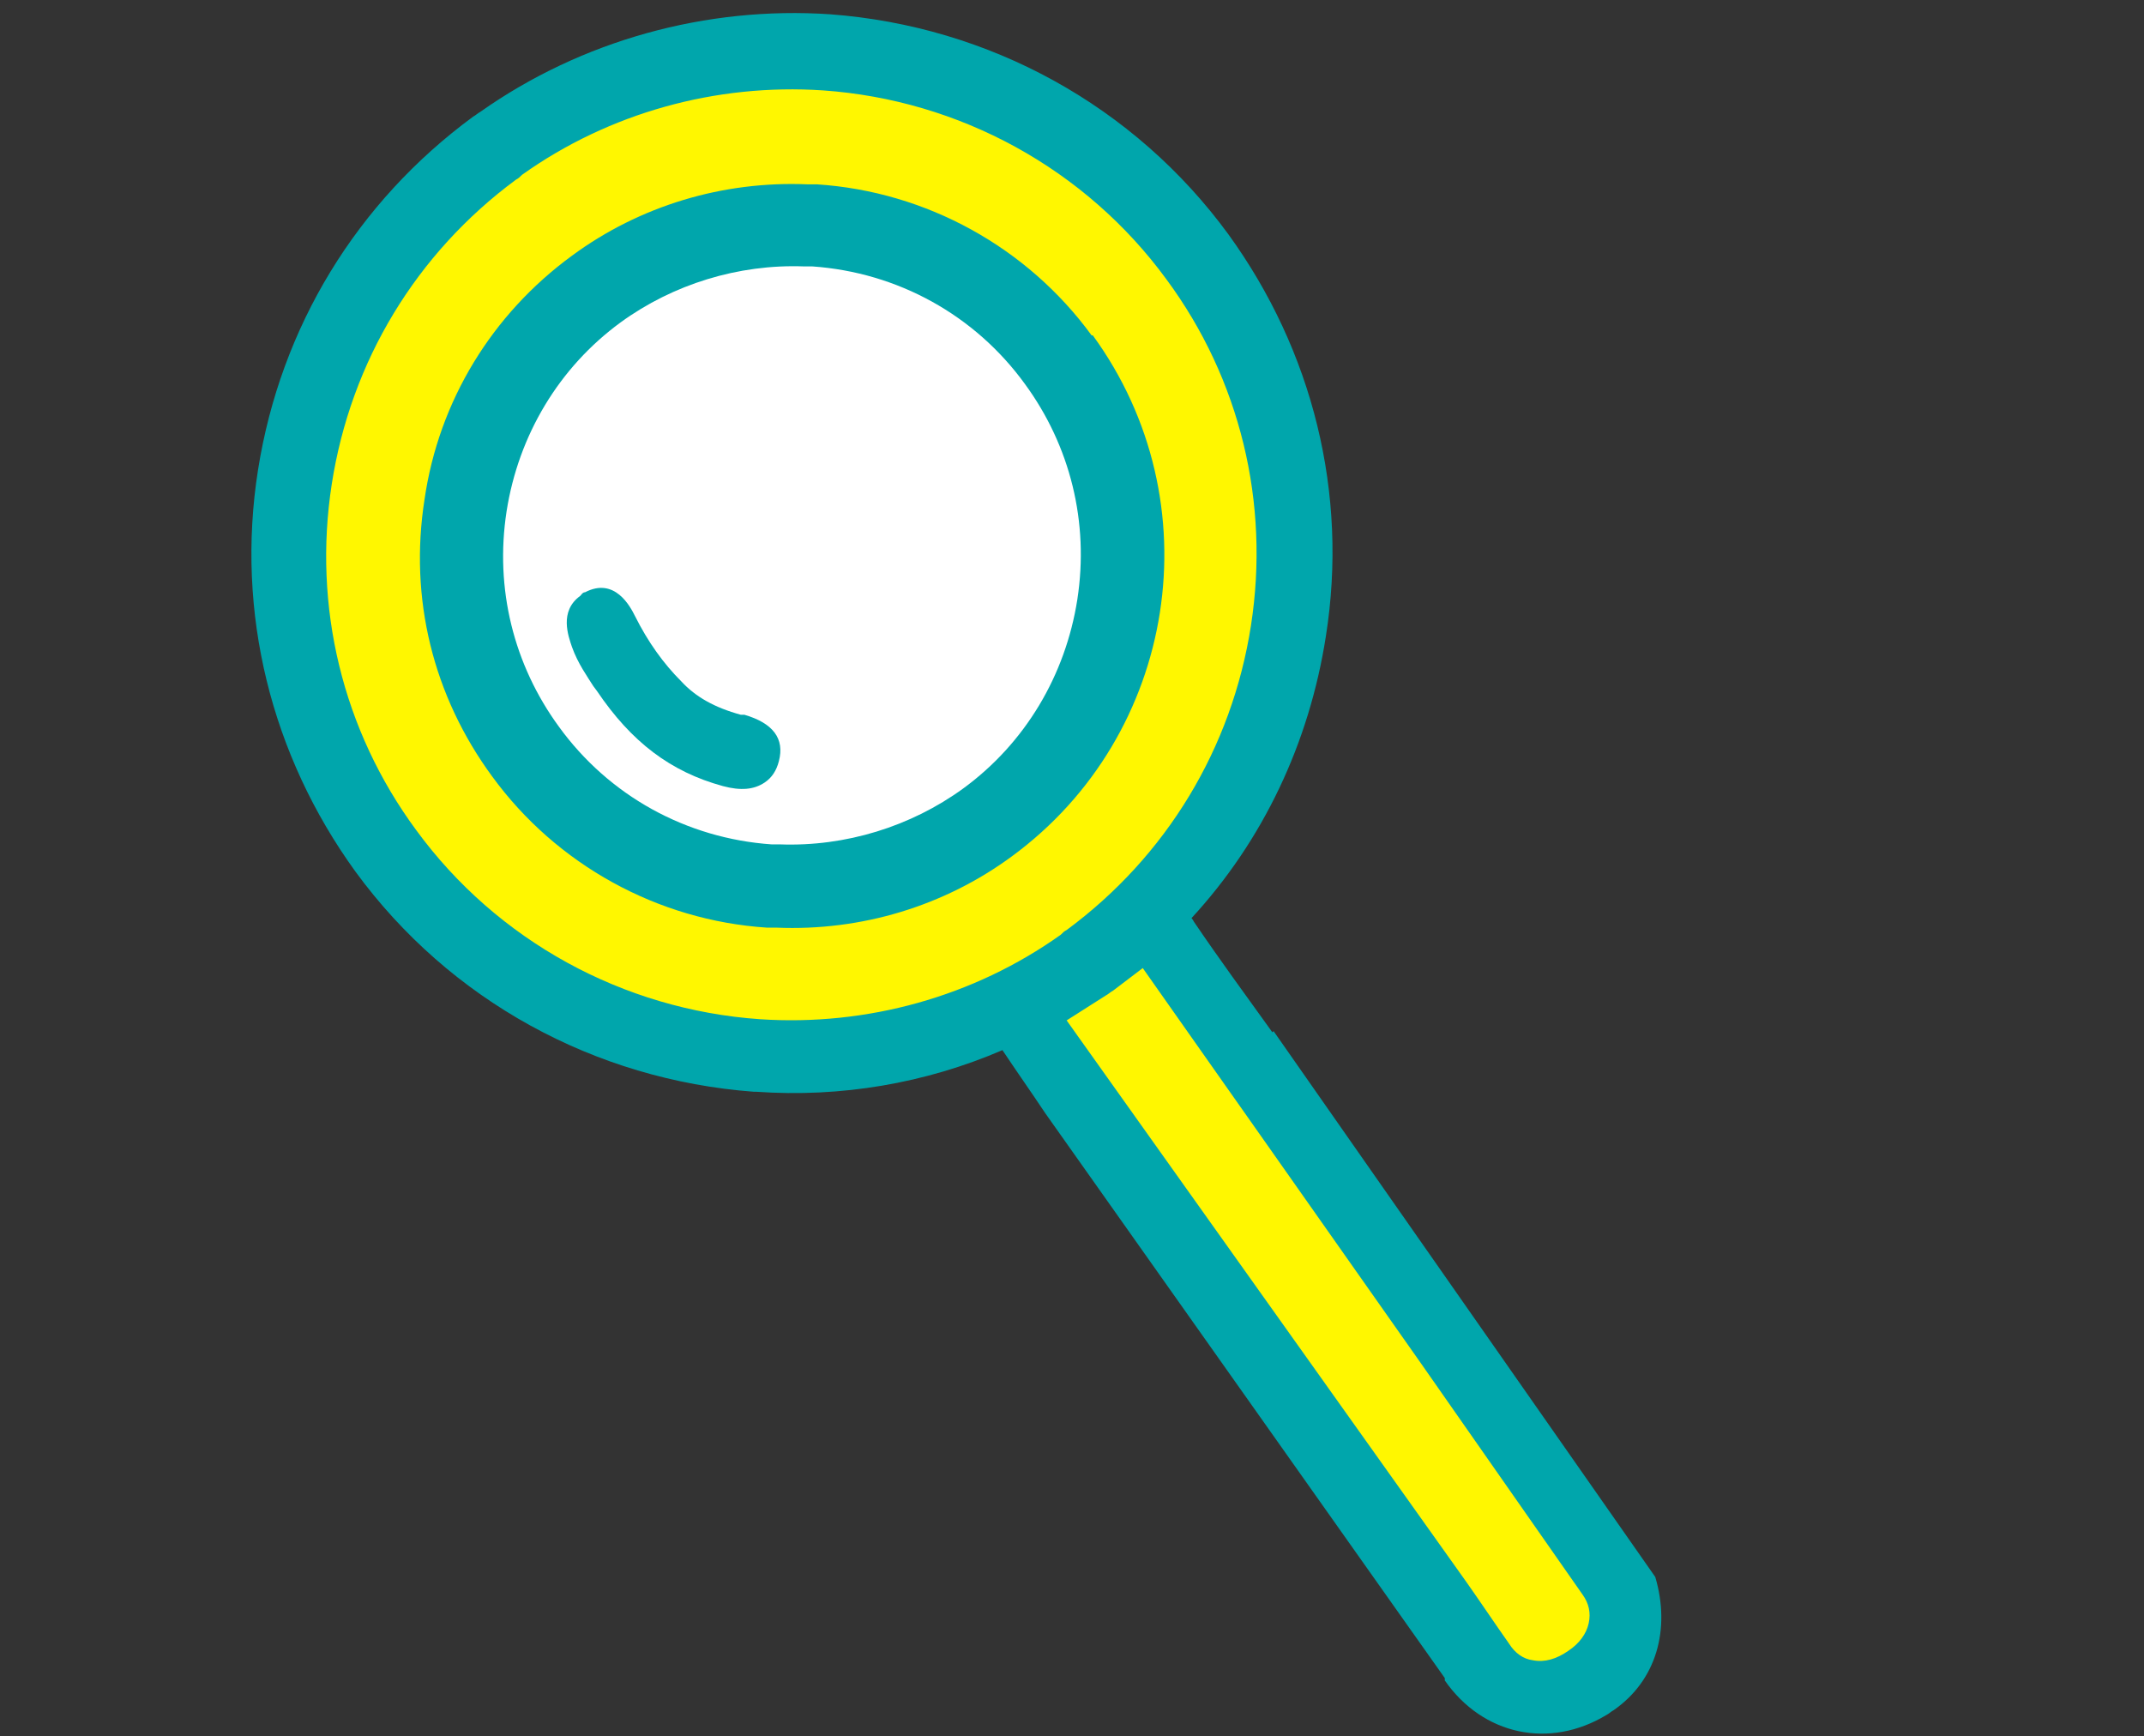 <?xml version="1.0" encoding="UTF-8"?>
<svg xmlns="http://www.w3.org/2000/svg" version="1.1" viewBox="0 0 180.3 146">
  <rect x="0" y="0" width="180.3" height="146" fill="#333333" stroke="none"/>
  <defs>
    <style>
      .cls-1 {
        fill: #7acacc;
      }

      .cls-2 {
        fill: #fff;
      }

      .cls-3 {
        fill: #fff700;
      }

      .cls-4 {
        fill: #00a6ac;
      }

      .cls-5 {
        display: none;
      }
    </style>
  </defs>
  <!-- Generator: Adobe Illustrator 28.6.0, SVG Export Plug-In . SVG Version: 1.2.0 Build 709)  -->
  <g>
    <g id="_レイヤー_1" data-name="レイヤー_1" class="cls-5">
      <g>
        <path class="cls-3" d="M54.9,18.3l7.3,4.6-.5.7,7.5,4.6-11.3-4.6c0-.1-.3-.1-.4-.1l-2.6-5.2Z"/>
        <path class="cls-3" d="M101.9,46.1v8.3c0,.7-.5,1.3-1.2,1.4h-4.3c-.5,0-.9,0-1.2-.5-.3-.4-.4-.9-.3-1.3l2.7-8.3c.2-.6.7-1,1.3-1h1.6c.8,0,1.4.6,1.4,1.4Z"/>
        <path class="cls-3" d="M169.9,11.3c.1.3.1.5.1.8v71.9c0,1.8-1.4,3.3-3.2,3.4H13.3c-1.8,0-3.2-1.6-3.2-3.4V12.1c0-1.5.9-2.8,2.2-3.3.3-.1.6-.2,1-.2h153.5c1.6,0,2.9,1.2,3.1,2.7ZM129.4,76.6v-1.1c0-.6,0-1.3-.1-1.6-.3-.8-.9-1.5-1.6-1.9l-.4-.2c-.2,0-.5-.2-.8-.3,0,0-.3,0-.4,0-.3,0-.6,0-.9,0h-17.8v-3.3h17.4c.7,0,1.4-.5,1.4-1.3v-12c0-.8-.7-1.4-1.4-1.3h-16.8v-10.7c0-.8-.7-1.3-1.4-1.3h-11.3c-.7,0-1.3.4-1.4,1.1-.6,1.5-1,2.9-1.5,4l-5.8-8.9c-.8-1.2-1.8-2.2-2.9-3.1,0-.2-.2-.4-.4-.5l-7.1-4.5.4-.6-13.1-8.1-.4.6-9.5-6c-.2-.3-.6-.5-1-.4s-.7.5-.7.9v44.2h-.7c-.5,0-.9.4-.9.9s.4.9.9.9h1.1c0,1.3-.4,3.3-.4,4.2,0,3.6,3.3,6.5,7.3,6.5,7.4,0,9.1-8,9.5-10.5h0c0,0,0-2.8,0-2.8,0-.4-.2-.7-.5-.9-.3,0-.7,0-1,.2l-1.4,1.3h-9.5l2-31.2,18.7,9.6c1.2.6,2.3,1.6,2.9,2.7l9.5,17.1v8.5c0,.8.7,1.3,1.4,1.3h5.5v3.4h-17.9c-2.4,0-4.3,1.9-4.3,4.3v1.1c0,.7.2,1.4.5,2,0,0,0,.2.2.4.2.2.3.4.5.6s.4.4.6.5c.2.2.5.3.7.4.5.2,1.1.3,1.7.3h46.7c.3,0,.6,0,.9,0,0,0,.3,0,.4,0,.2,0,.4,0,.5-.2.2,0,.4-.2.6-.3,1.2-.8,1.9-2.1,1.9-3.6Z"/>
        <path class="cls-4" d="M180.3,108.8c.1,3.7-2.9,6.8-6.6,6.9h-.1c3.7,0,6.7-3.2,6.6-6.9h.1Z"/>
        <path class="cls-4" d="M173.7,0c3.5.1,6.2,2.8,6.6,6.2C179.9,2.8,177.1,0,173.7,0h0Z"/>
        <polygon class="cls-4" points="176.6 96 176.5 108.8 176.5 96 176.6 96"/>
        <path class="cls-4" d="M173.7,111.8c1.3,0,2.3-.9,2.7-2-.4,1.1-1.5,2-2.7,2Z"/>
        <path class="cls-4" d="M6.6,111.8h167.1c1.3,0,2.3-.9,2.7-2,.1-.3.1-.7.1-1v-12.8c.1,0,0,0,0,0H3.7v12.8h0c0,1.7,1.3,3,2.9,3ZM10.1,12.1v71.9c-.1,1.8,1.4,3.4,3.2,3.4h153.5c1.9,0,3.3-1.6,3.2-3.4V12.1c0-.3,0-.6-.1-.8-.3-1.5-1.5-2.6-3.1-2.7H13.3c-.3,0-.7.1-1,.2-1.4.5-2.3,1.8-2.2,3.3ZM180.3,6.9v101.9h-.1c.1,3.7-2.9,6.8-6.6,6.9h-67.2v12.4l20.3,14c1.8,1.4.6,3.7-2,3.9H56.2c-2.6-.2-3.9-2.5-2-3.9l19.8-13.9v-12.4H6.6c-3.6,0-6.6-3.1-6.6-6.7V6.9C0,4.6,1.1,2.5,2.9,1.2c.5-.3,1.1-.6,1.7-.8C5.2,0,5.9,0,6.6,0h167c3.5.1,6.3,2.8,6.7,6.2v.7ZM60.8,142.1h59.1l-15.6-10.8-1.7-1.2v-14h-24.8v14.1l-1.6,1.2-15.4,10.7Z"/>
        <path class="cls-4" d="M170,84c.1,1.8-1.3,3.4-3.2,3.4,1.8,0,3.2-1.6,3.2-3.4Z"/>
        <path class="cls-4" d="M166.9,8.6c1.5.1,2.8,1.2,3.1,2.7-.3-1.5-1.6-2.6-3.1-2.7h0Z"/>
        <path class="cls-4" d="M126.8,142.1c1.8,1.4.5,3.8-2.1,3.9,2.6-.2,3.9-2.5,2-3.9l-20.3-14v-12.4h0v12.4l20.3,14Z"/>
        <polygon class="cls-4" points="104.3 131.3 119.9 142.1 104.2 131.3 102.5 130.1 102.5 116.1 102.6 116.1 102.6 130.1 104.3 131.3"/>
        <path class="cls-4" d="M93.3,101.5c.7.6,1.1,1.5,1.2,2.5,0-1-.6-1.9-1.2-2.5,0,0,0,0-.2-.2,0,0,.2,0,.2.2Z"/>
        <path class="cls-4" d="M93,101.2c-.4-.3-.9-.6-1.4-.8.5.2,1,.5,1.4.8Z"/>
        <path class="cls-4" d="M91.6,100.5c0,0-.2,0-.3,0,.2,0,.3,0,.3,0Z"/>
        <path class="cls-4" d="M90.4,100.3c.3,0,.7,0,1,0,0,0,.2,0,.3,0,.5.2,1,.4,1.4.8,0,0,0,0,0,0l.2.2c.6.6,1.1,1.5,1.2,2.5v.4c0,2.3-1.8,4.1-4.1,4.1s-4.1-1.8-4.1-4.1c0-2.4,1.7-4.2,4-4.2Z"/>
        <polygon class="cls-4" points="77.9 116.1 77.9 130.2 76.2 131.4 77.8 130.2 77.8 116.1 77.9 116.1"/>
        <path class="cls-1" d="M62.2,22.9l-7.3-4.6,2.6,5.2c0,0,.3,0,.4.1l11.3,4.6-7.5-4.6.5-.7ZM68.8,59.3v2.7c-.1,0-.1,0-.1,0-.4,2.5-2.1,10.5-9.5,10.5s-7.3-2.9-7.3-6.5.3-2.9.4-4.2h-1.1c-.5,0-.9-.4-.9-.9s.4-.9.9-.9h.7V15.9c0-.4.3-.8.7-.9.4-.1.8.1,1,.4l9.5,6,.4-.6,13.1,8.1-.4.6,7.1,4.5c.2,0,.3.3.4.5,1.1.9,2.1,1.9,2.9,3.1l5.8,8.9c.5-1.1.9-2.5,1.5-4,0-.7.7-1.1,1.4-1.1h11.3c.7,0,1.4.5,1.4,1.3v10.7h16.8c.7,0,1.4.5,1.4,1.3v12c0,.8-.7,1.3-1.4,1.3h-17.4v3.3h17.8c.3,0,.6,0,.9,0,0,0,.3,0,.4,0,.3,0,.6.2.8.3l.4.2c.7.4,1.3,1.1,1.6,1.9.1.3.1,1,.1,1.6v1.1c0,1.5-.7,2.8-1.9,3.6-.2,0-.4.2-.6.3,0,0-.3,0-.5.2,0,0-.3,0-.4,0-.3,0-.6,0-.9,0h-46.7c-.6,0-1.2,0-1.7-.3-.2,0-.5-.2-.7-.4-.2,0-.4-.3-.6-.5s-.3-.4-.5-.6c0-.2,0-.3-.2-.4-.3-.6-.5-1.3-.5-2v-1.1c0-2.4,1.9-4.3,4.3-4.3h17.9v-3.4h-5.5c-.7,0-1.4-.5-1.4-1.3v-8.5l-9.5-17.1c-.6-1.1-1.7-2.1-2.9-2.7l-18.7-9.6-2,31.2h9.5l1.4-1.3c.3-.3.7-.3,1-.2.3.2.5.5.5.9ZM101.9,54.4v-8.3c0-.8-.6-1.4-1.4-1.4h-1.6c-.6,0-1.1.4-1.3,1l-2.7,8.3c0,.4,0,.9.3,1.3.3.4.7.6,1.2.5h4.3c.7,0,1.2-.7,1.2-1.4Z"/>
        <path class="cls-4" d="M73.9,128.2v-12.4h0v12.4c0,0-19.8,13.9-19.8,13.9-1.8,1.4-.5,3.7,2,3.9-2.6-.1-4-2.4-2.1-3.9l19.8-13.9Z"/>
        <path class="cls-4" d="M12.3,8.8c-1.3.5-2.2,1.8-2.2,3.3-.1-1.5.8-2.8,2.2-3.3Z"/>
        <path class="cls-4" d="M10.1,84c0,1.8,1.4,3.3,3.2,3.4-1.8,0-3.3-1.6-3.2-3.4Z"/>
        <path class="cls-4" d="M4.6.4c-.6.2-1.2.5-1.7.9.5-.4,1.1-.7,1.7-.9Z"/>
        <path class="cls-4" d="M2.9,1.3C1.1,2.5,0,4.6,0,6.9-.1,4.6,1.1,2.5,2.9,1.3Z"/>
      </g>
    </g>
    <g id="_レイヤー_2" data-name="レイヤー_2">
      <g id="_虫眼鏡" data-name="虫眼鏡">
        <path id="_白" data-name="白" class="cls-2" d="M105.7,89.4c-1.2-1.7-9.2-13.4-10.2-14.7,24.6-24.1,5.5-70.1-29.5-68.9C-.8,10.1,22.8,109.3,84.3,83.1l6.6,11.1"/>
        <g>
          <path class="cls-3" d="M90.9,95.4c-8.8-12.9-9.2-9.8,5.1-18.8,1.9-2.2,9.1,11.2,11.2,13.2l29.7,44.9s.6,5-4.7,7.1-4.4,1.9-6.8-.9c-10.7-12.4-34.4-45.4-34.4-45.4Z"/>
          <path class="cls-3" d="M64.5,6.8c-22.6.8-40.2,19.6-39.4,42,.8,22.4,19.8,39.8,42.4,39,22.6-.8,40.2-19.6,39.4-42-.8-22.4-19.8-39.8-42.4-39ZM67.1,77c-16.6.6-30.5-12.2-31.2-28.6-.6-16.4,12.3-30.3,28.9-30.9,16.6-.6,30.5,12.2,31.2,28.6.6,16.4-12.3,30.3-28.9,30.9Z"/>
        </g>
        <g>
          <path class="cls-4" d="M107,86.8c-2.3-3.2-4.5-6.2-6.6-9.3,0,0-.1-.2-.2-.3,6-6.5,9.9-14.7,11.3-23.7,1.9-12-1.1-24-8.2-33.8-7.9-10.8-20.1-17.5-33.5-18.5-10.4-.7-20.9,2.2-29.4,8.2-.2.1-.4.3-.6.4-9.8,7.2-16.2,17.7-18.1,29.7-1.9,12,1.1,24,8.2,33.8,7.9,10.8,20.1,17.5,33.5,18.5h.2c7.1.5,14.2-.7,20.7-3.5,1.2,1.8,2.4,3.5,3.6,5.3l33.6,47.5c0,0,0,.1,0,.2,3.2,4.6,8.8,5.8,13.6,2.9.2-.1.4-.3.6-.4,3.6-2.5,4.8-6.8,3.5-11.2l-32.1-45.9ZM63.9,85.7c-11.5-.8-22.1-6.6-28.9-15.9-6.2-8.4-8.7-18.8-7.1-29.1,1.6-10.3,7.1-19.4,15.5-25.6.2-.1.3-.2.5-.4,7.3-5.2,16.3-7.7,25.3-7.1,11.5.8,22.1,6.6,28.9,15.9,6.2,8.4,8.7,18.8,7.1,29.1-1.6,10.3-7.1,19.4-15.5,25.6-.2.1-.3.2-.5.4-7.3,5.2-16.3,7.7-25.3,7.1ZM133.1,134.1c.5.7.7,1.5.5,2.4-.2.9-.8,1.7-1.7,2.3-1,.7-2,1-3,.8-.8-.1-1.5-.6-2-1.4-1.2-1.7-2.4-3.5-3.6-5.2l-33.6-47.2c1.1-.7,2.2-1.4,3.3-2.1.2-.1.4-.3.6-.4.8-.6,1.7-1.3,2.5-1.9l23.3,33.1"/>
          <path class="cls-4" d="M62.3,60.1c-2.2-.6-3.8-1.5-5-2.8-1.5-1.5-2.8-3.3-3.9-5.5-.4-.8-1.7-3.3-4.2-2-.2,0-.3.2-.4.3-1.8,1.3-1,3.4-.7,4.3.5,1.4,1.3,2.5,1.8,3.3l.3.4c2.9,4.3,6.2,6.8,10.6,8,1.5.4,2.6.3,3.5-.3.6-.4,1-1,1.2-1.8.5-1.9-.5-3.2-2.9-3.9Z"/>
          <path class="cls-4" d="M91.8,28.2c-5.4-7.4-13.9-12.1-23.1-12.7-.3,0-.6,0-.8,0-7.1-.3-14.1,1.8-19.8,6-6.7,4.9-11.2,12.2-12.4,20.5-1.3,8.3.7,16.5,5.7,23.3,5.4,7.4,13.9,12.1,23.1,12.7h0c.3,0,.5,0,.8,0,7.1.3,14.1-1.8,19.8-6,13.9-10.2,17-29.8,6.8-43.8ZM90.6,50.4c-1,6.4-4.4,12.1-9.6,15.9-4.4,3.2-9.9,4.9-15.4,4.7-.2,0-.4,0-.7,0-7.2-.5-13.7-4.1-17.9-9.9-3.8-5.2-5.4-11.6-4.4-18.1,1-6.4,4.4-12.1,9.6-15.9,4.4-3.2,9.9-4.9,15.4-4.7.2,0,.4,0,.7,0,7.2.5,13.7,4.1,17.9,9.9,3.8,5.2,5.4,11.6,4.4,18.1Z"/>
        </g>
      </g>
    </g>
  </g>
</svg>